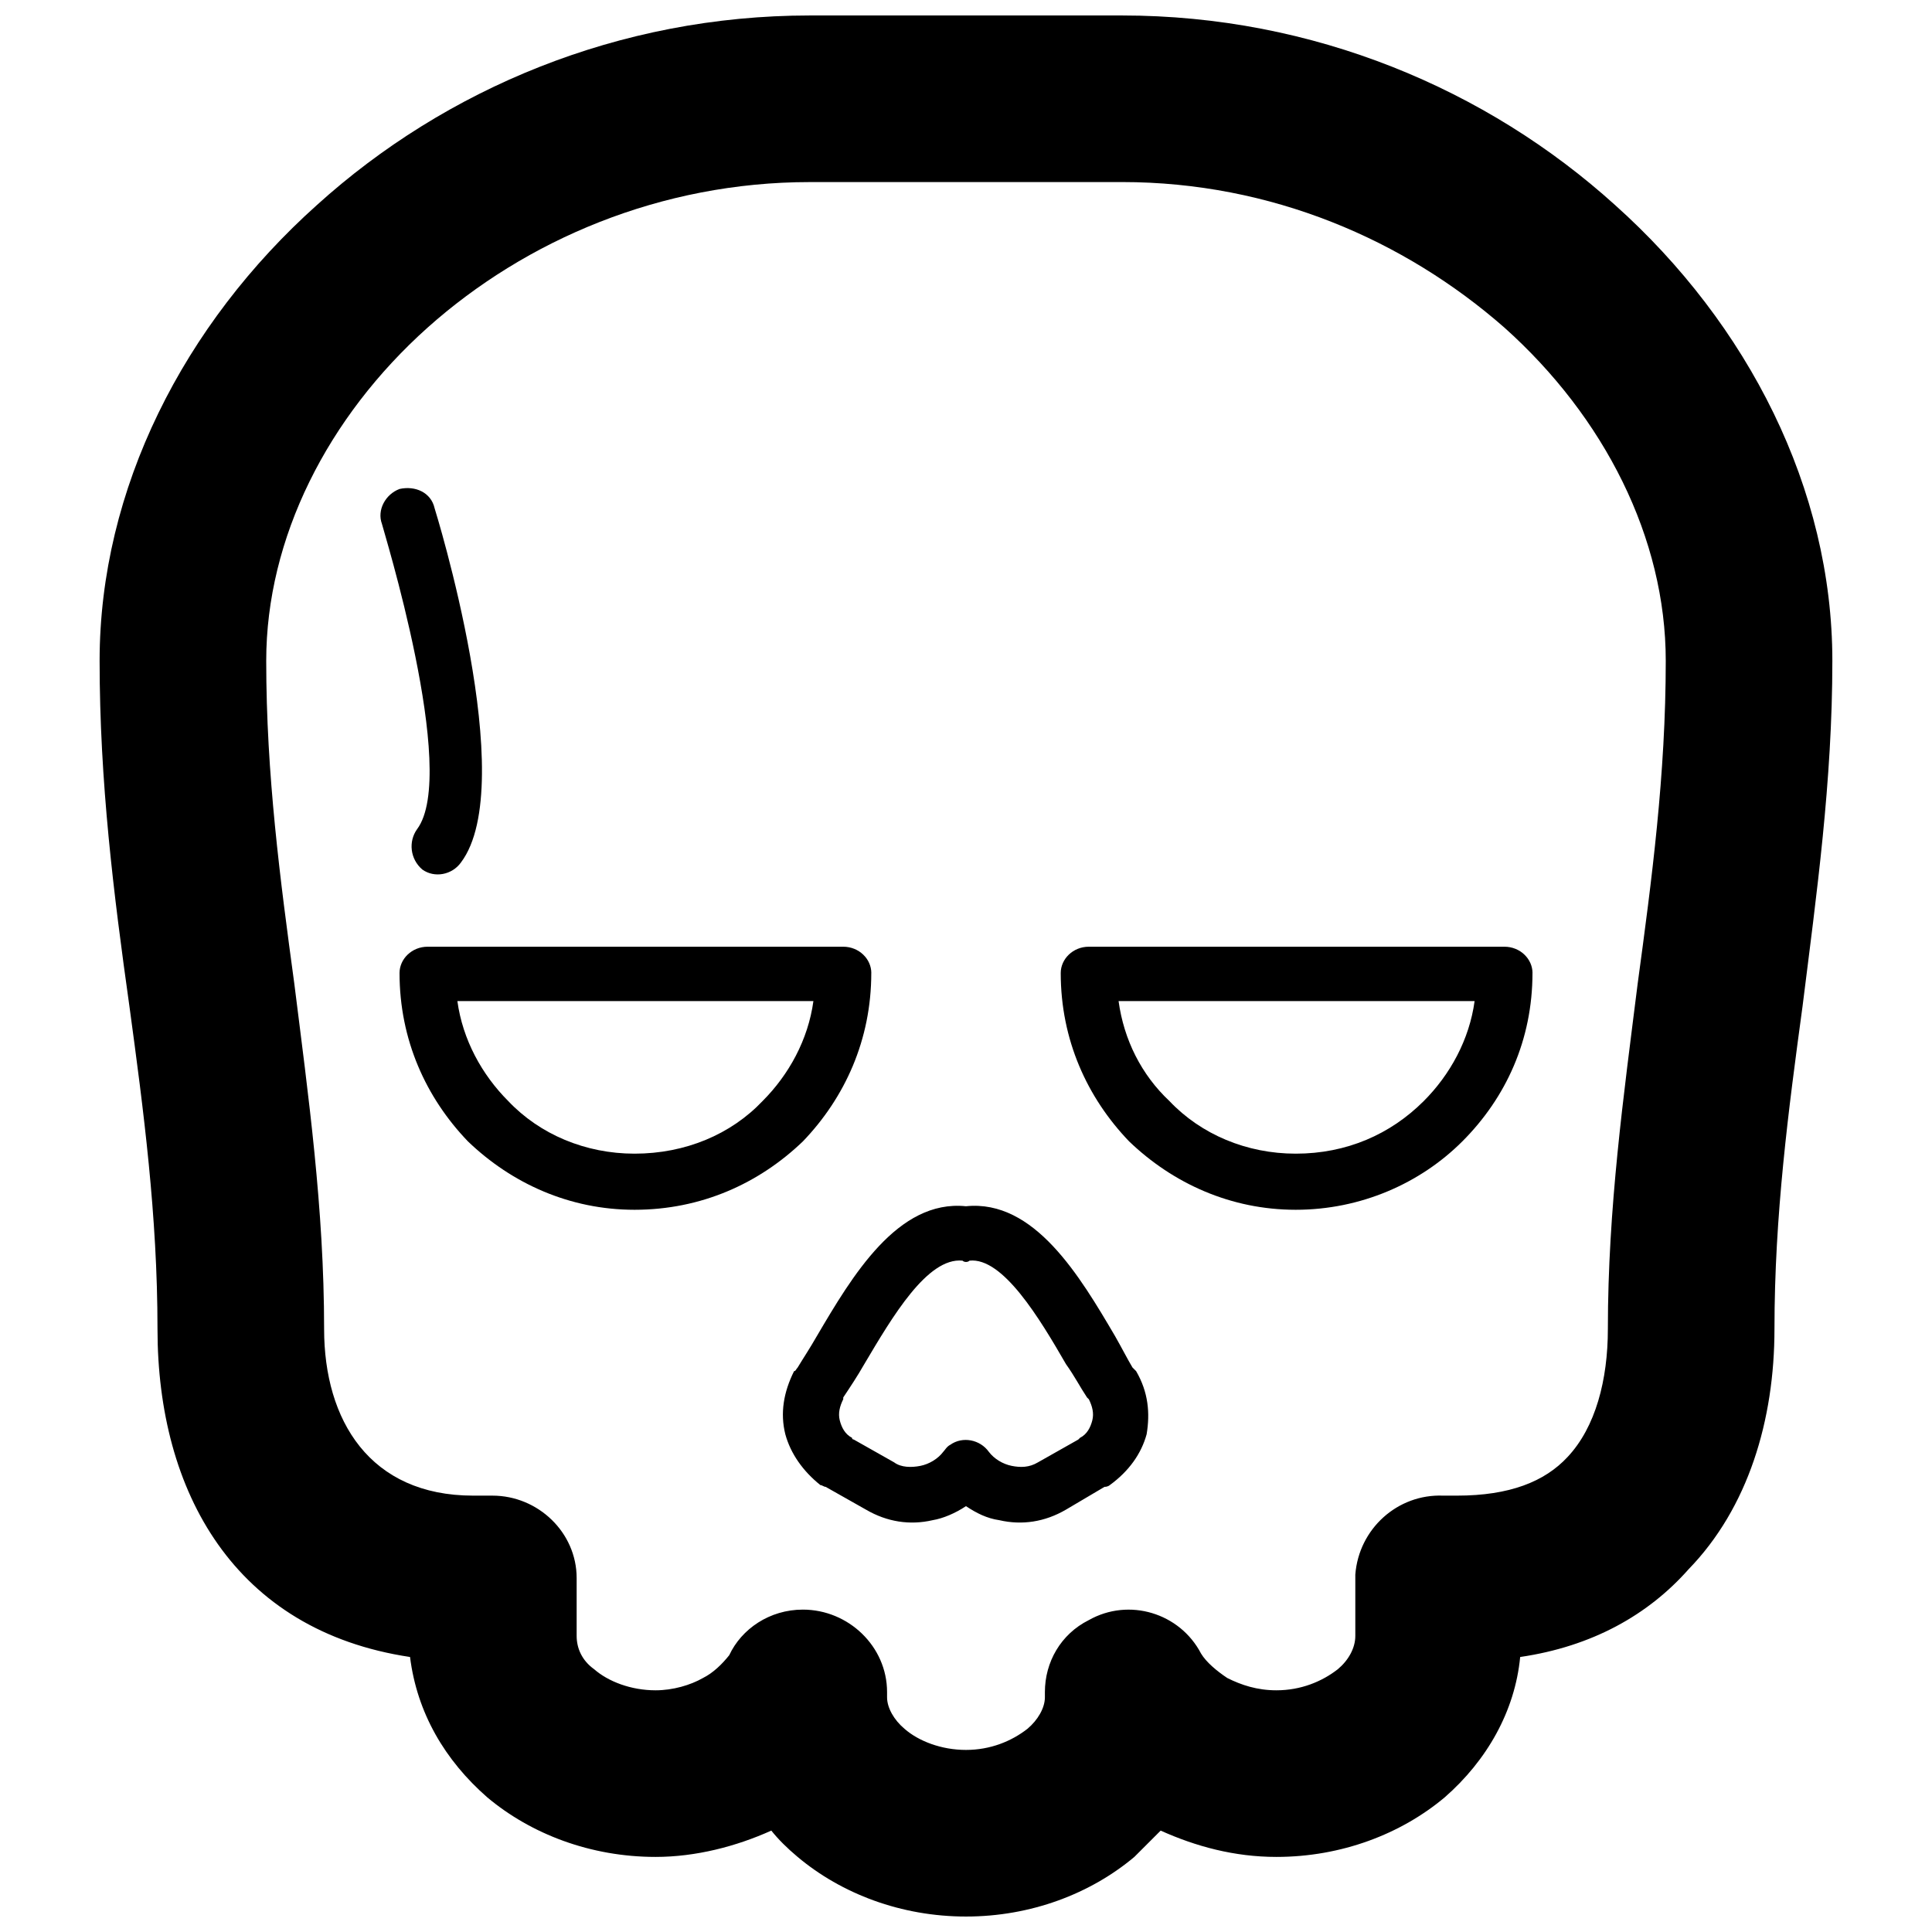 <?xml version="1.0" encoding="UTF-8"?>
<!-- The Best Svg Icon site in the world: iconSvg.co, Visit us! https://iconsvg.co -->
<svg width="800px" height="800px" version="1.1" viewBox="144 144 512 512" xmlns="http://www.w3.org/2000/svg">
 <defs>
  <clipPath id="a">
   <path d="m170 148.09h460v503.81h-460z"/>
  </clipPath>
 </defs>
 <g clip-path="url(#a)">
  <path d="m444.15 506.43c0.465 0.465 0.93 0.93 0.93 0.93 3.254 5.578 3.719 11.156 2.789 16.73-1.395 5.113-4.648 9.762-9.762 13.477 0 0-0.465 0.465-1.395 0.465l-10.227 6.043c-5.578 3.254-11.621 4.184-17.66 2.789-3.254-0.465-6.043-1.859-8.832-3.719-2.789 1.859-6.043 3.254-8.832 3.719-6.043 1.395-12.086 0.465-17.66-2.789l-10.691-6.043c-0.465 0-0.93-0.465-1.395-0.465-4.648-3.719-7.902-8.367-9.297-13.477-1.395-5.578-0.465-11.156 2.324-16.73 0.465 0 0.465-0.465 0.93-0.93 1.395-2.324 3.254-5.113 5.113-8.367 9.297-15.801 21.379-36.254 39.504-34.395 18.125-1.859 30.211 18.59 39.504 34.395 1.859 3.254 3.254 6.043 4.648 8.367zm-198.92-223.55c-1.395-3.719 0.93-7.902 4.648-9.297 4.184-0.93 8.367 0.93 9.297 5.113 0 0 22.773 72.969 6.973 93.883-2.324 3.254-6.973 4.184-10.227 1.859-3.254-2.789-3.719-7.438-1.395-10.691 11.156-14.871-9.297-80.406-9.297-80.871zm113.4-134.78h82.73c50.66 0 96.672 19.52 130.6 50.195 35.324 31.605 57.633 75.293 57.633 120.84 0 32.07-4.184 61.812-7.902 91.559-3.719 27.422-7.438 55.309-7.438 85.516 0 24.168-6.973 47.406-22.773 63.672-10.691 12.086-25.562 20.449-44.617 23.238-1.395 14.406-8.832 27.422-19.984 37.18-11.621 9.762-27.422 15.801-44.617 15.801-11.156 0-21.379-2.789-30.676-6.973-2.324 2.324-4.648 4.648-6.973 6.973-11.621 9.762-27.422 15.801-44.617 15.801s-33-6.043-44.617-15.801c-2.789-2.324-5.113-4.648-6.973-6.973-9.297 4.184-19.984 6.973-30.676 6.973-17.195 0-33-6.043-44.617-15.801-11.156-9.762-18.59-22.309-20.449-37.18-46.477-6.973-66.926-43.688-66.926-86.91 0-30.211-3.719-58.098-7.438-85.516-4.184-29.746-7.902-59.492-7.902-91.559 0-45.547 22.309-89.234 57.633-120.84 33.93-30.676 79.941-50.195 130.6-50.195zm82.73 44.152h-82.73c-39.504 0-75.293 15.336-101.32 38.574-26.492 23.703-42.758 55.773-42.758 88.305 0 30.211 3.719 58.098 7.438 85.516 3.719 29.746 7.902 59.492 7.902 91.559 0 24.168 12.086 44.152 39.504 44.152h2.324 2.789c12.086 0 22.309 9.762 22.309 21.844v15.336c0 3.254 1.395 6.508 4.648 8.832 3.719 3.254 9.762 5.578 16.266 5.578 4.648 0 9.297-1.395 12.547-3.254 2.789-1.395 5.113-3.719 6.973-6.043 3.254-6.973 10.691-12.086 19.52-12.086 12.086 0 22.309 9.762 22.309 21.844v1.395c0 2.789 1.859 6.043 4.648 8.367 3.719 3.254 9.762 5.578 16.266 5.578 6.508 0 12.086-2.324 16.266-5.578 2.789-2.324 4.648-5.578 4.648-8.367v-1.395c0-7.902 4.184-15.336 11.621-19.055 10.691-6.043 24.168-1.859 29.746 8.832 1.395 2.324 4.184 4.648 6.973 6.508 3.719 1.859 7.902 3.254 13.012 3.254 6.508 0 12.086-2.324 16.266-5.578 2.789-2.324 4.648-5.578 4.648-8.832v-15.336-0.93c0.93-12.086 11.156-21.379 23.238-20.914h1.859 1.859c13.941 0 23.238-3.719 29.281-10.227 7.438-7.902 10.691-20.449 10.691-33.93 0-32.07 4.184-61.812 7.902-91.559 3.719-27.422 7.438-55.309 7.438-85.516 0-32.535-16.266-64.602-42.758-88.305-26.492-23.238-61.812-38.574-101.32-38.574zm-66.461 209.61c0 17.66-6.973 33-18.125 44.617-11.621 11.156-26.957 18.125-44.617 18.125-17.195 0-32.535-6.973-44.152-18.125-11.156-11.621-18.125-26.957-18.125-44.617 0-3.719 3.254-6.973 7.438-6.973h110.15c4.184 0 7.438 3.254 7.438 6.973zm-28.816 33.93c6.973-6.973 12.086-16.266 13.477-26.492h-94.348c1.395 10.227 6.508 19.52 13.477 26.492 8.367 8.832 20.449 13.941 33.465 13.941 13.477 0 25.562-5.113 33.93-13.941zm204.04-33.93c0 17.66-6.973 33-18.59 44.617-11.156 11.156-26.957 18.125-44.152 18.125-17.195 0-32.535-6.973-44.152-18.125-11.156-11.621-18.125-26.957-18.125-44.617 0-3.719 3.254-6.973 7.438-6.973h110.15c4.184 0 7.438 3.254 7.438 6.973zm-28.816 33.93c6.973-6.973 12.086-16.266 13.477-26.492h-94.348c1.395 10.227 6.043 19.52 13.477 26.492 8.367 8.832 20.449 13.941 33.465 13.941 13.477 0 25.098-5.113 33.93-13.941zm-88.77 79.012-0.465-0.465c-1.859-2.789-3.254-5.578-5.578-8.832-6.973-12.086-16.73-28.352-25.562-27.422-0.465 0.465-1.395 0.465-1.859 0-9.297-0.93-18.59 14.871-26.027 27.422-1.859 3.254-3.719 6.043-5.578 8.832v0.465c-0.93 1.859-1.395 3.719-0.93 5.578s1.395 3.719 3.254 4.648c0 0.465 0.465 0.465 0.465 0.465l10.691 6.043c1.859 1.395 4.648 1.395 6.973 0.93 2.324-0.465 4.648-1.859 6.043-3.719 0.465-0.465 0.93-1.395 1.859-1.859 3.254-2.324 7.902-1.395 10.227 1.859 1.395 1.859 3.719 3.254 6.043 3.719 2.324 0.465 4.648 0.465 6.973-0.93l10.691-6.043 0.465-0.465c1.859-0.93 2.789-2.789 3.254-4.648s0-3.719-0.93-5.578z"/>
 </g>
</svg>